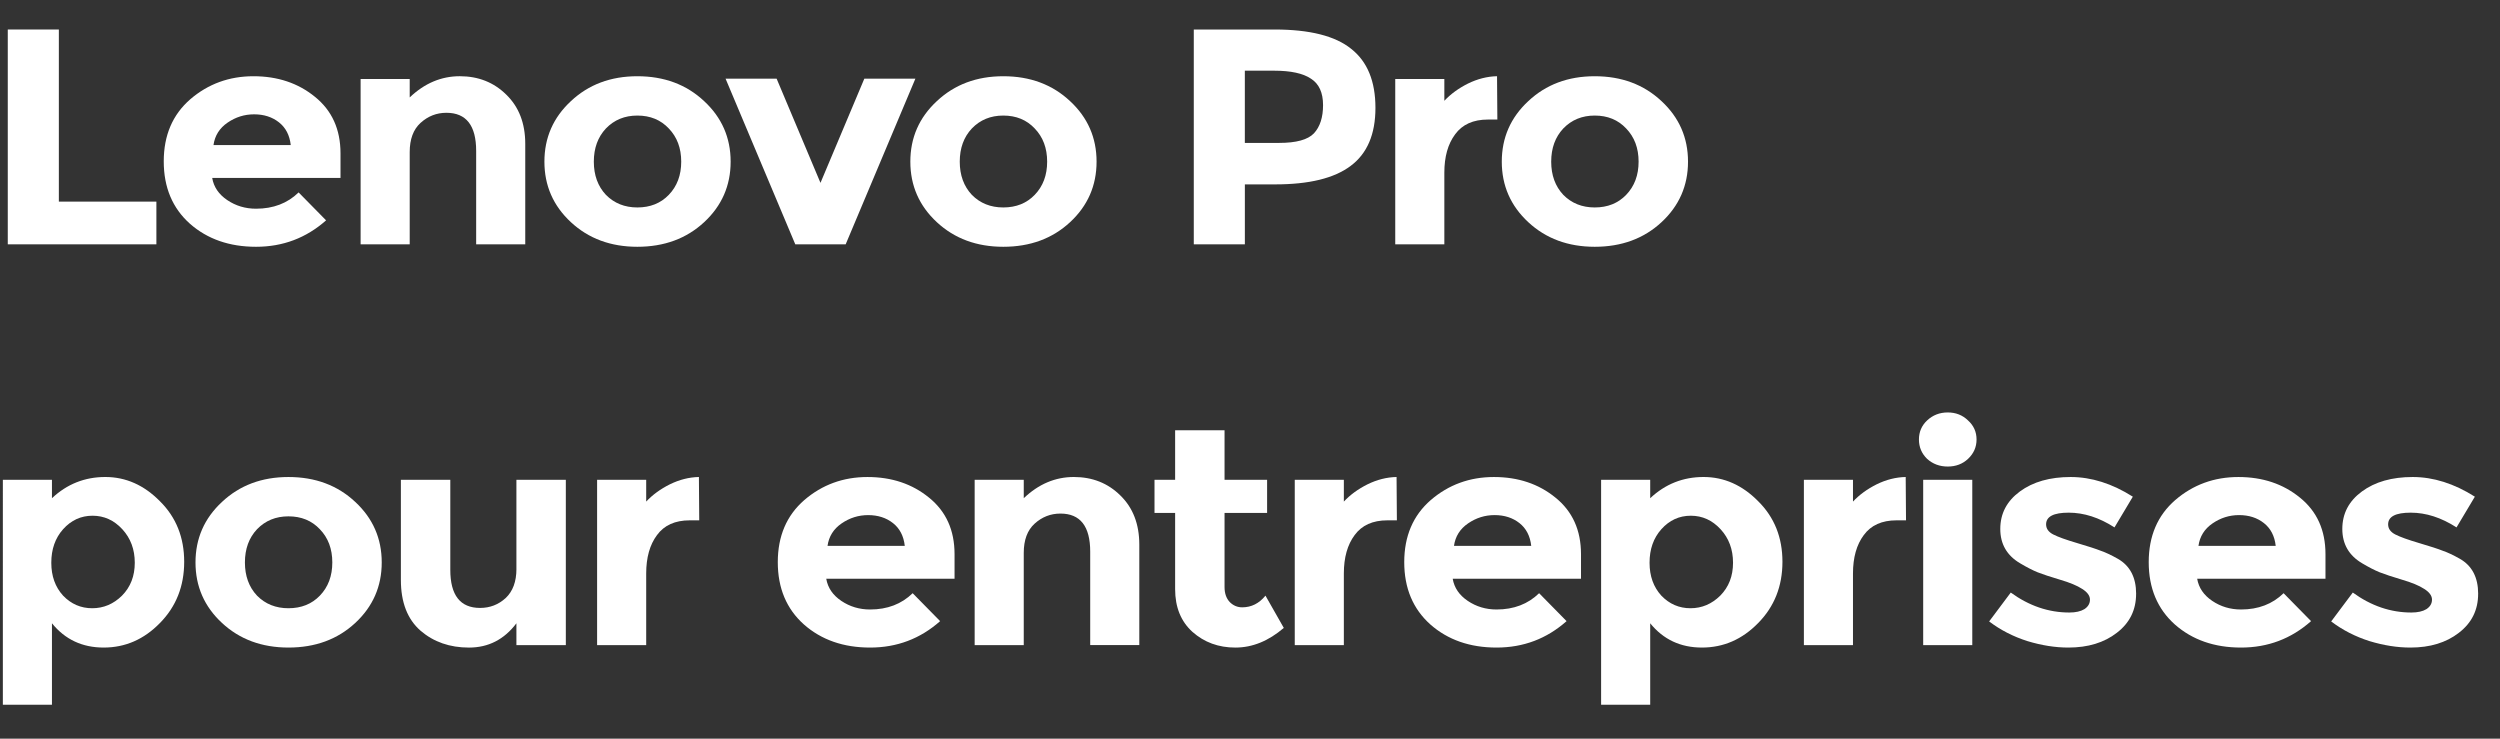 <?xml version="1.0" encoding="UTF-8" standalone="no"?>
<svg
   width="135.377"
   height="40"
   viewBox="0 0 135.377 40"
   version="1.1"
   id="svg3"
   sodipodi:docname="lenovo-pro-for-business-logo-white_542275861_FR.svg"
   inkscape:version="1.2.1 (9c6d41e410, 2022-07-14)"
   xmlns:inkscape="http://www.inkscape.org/namespaces/inkscape"
   xmlns:sodipodi="http://sodipodi.sourceforge.net/DTD/sodipodi-0.dtd"
   xmlns="http://www.w3.org/2000/svg"
   xmlns:svg="http://www.w3.org/2000/svg">
  <rect x="0" y="0" width="135.377" height="40" fill="#333333" stroke="none"/>
  <defs
     id="defs7" />
  <sodipodi:namedview
     id="namedview5"
     pagecolor="#ffffff"
     bordercolor="#666666"
     borderopacity="1.0"
     inkscape:showpageshadow="2"
     inkscape:pageopacity="0.0"
     inkscape:pagecheckerboard="0"
     inkscape:deskcolor="#d1d1d1"
     showgrid="false"
     inkscape:zoom="6.3201224"
     inkscape:cx="63.8437"
     inkscape:cy="16.930052"
     inkscape:window-width="1680"
     inkscape:window-height="979"
     inkscape:window-x="-8"
     inkscape:window-y="-8"
     inkscape:window-maximized="1"
     inkscape:current-layer="svg3" />
  <g
     aria-label="Lenovo Pro
pour entreprises"
     transform="scale(1.032,0.969)"
     id="text402"
     style="font-size:17.174px;font-family:'Spectrum Sans';-inkscape-font-specification:'Spectrum Sans, Normal';letter-spacing:-0.799px;fill:#ffffff;stroke-width:1.288px;stop-color:#000000">
    <path
       d="M 0.408,13.654 V 1.649 H 3.088 v 9.618 h 5.118 v 2.387 z"
       style="font-weight:bold;font-family:Montserrat;-inkscape-font-specification:'Montserrat, Bold'"
       id="path1022" />
    <path
       d="m 17.11,12.314 q -1.563,1.477 -3.675,1.477 -2.095,0 -3.469,-1.288 -1.374,-1.305 -1.374,-3.486 0,-2.181 1.391,-3.469 1.408,-1.288 3.315,-1.288 1.906,0 3.229,1.151 1.34,1.151 1.34,3.16 v 1.374 h -6.732 q 0.12,0.756 0.79,1.237 0.67,0.481 1.511,0.481 1.357,0 2.233,-0.91 z M 15.256,8.107 Q 15.17,7.282 14.637,6.836 14.105,6.389 13.332,6.389 q -0.756,0 -1.391,0.464 -0.635,0.464 -0.739,1.254 z"
       style="font-weight:bold;font-family:Montserrat;-inkscape-font-specification:'Montserrat, Bold'"
       id="path1024" />
    <path
       d="m 21.498,8.502 v 5.152 h -2.576 V 4.414 h 2.576 V 5.444 q 1.168,-1.185 2.628,-1.185 1.46,0 2.439,1.03 0.996,1.03 0.996,2.748 v 5.616 h -2.576 V 8.433 q 0,-2.13 -1.563,-2.13 -0.773,0 -1.357,0.567 -0.567,0.55 -0.567,1.632 z"
       style="font-weight:bold;font-family:Montserrat;-inkscape-font-specification:'Montserrat, Bold'"
       id="path1026" />
    <path
       d="m 31.159,9.034 q 0,1.134 0.635,1.855 0.653,0.704 1.649,0.704 1.013,0 1.649,-0.704 0.653,-0.721 0.653,-1.855 0,-1.134 -0.653,-1.855 -0.635,-0.721 -1.649,-0.721 -0.996,0 -1.649,0.721 -0.635,0.721 -0.635,1.855 z m 7.179,0 q 0,2.009 -1.391,3.383 -1.391,1.374 -3.504,1.374 -2.095,0 -3.486,-1.374 -1.391,-1.374 -1.391,-3.383 0,-2.009 1.391,-3.383 1.391,-1.391 3.486,-1.391 2.112,0 3.504,1.391 1.391,1.374 1.391,3.383 z"
       style="font-weight:bold;font-family:Montserrat;-inkscape-font-specification:'Montserrat, Bold'"
       id="path1028" />
    <path
       d="M 41.73,13.654 38.072,4.397 h 2.679 l 2.301,5.822 2.301,-5.822 h 2.679 l -3.658,9.257 z"
       style="font-weight:bold;font-family:Montserrat;-inkscape-font-specification:'Montserrat, Bold'"
       id="path1030" />
    <path
       d="m 50.36,9.034 q 0,1.134 0.635,1.855 0.653,0.704 1.649,0.704 1.013,0 1.649,-0.704 0.653,-0.721 0.653,-1.855 0,-1.134 -0.653,-1.855 -0.635,-0.721 -1.649,-0.721 -0.996,0 -1.649,0.721 Q 50.36,7.9 50.36,9.034 Z m 7.179,0 q 0,2.009 -1.391,3.383 -1.391,1.374 -3.504,1.374 -2.095,0 -3.486,-1.374 -1.391,-1.374 -1.391,-3.383 0,-2.009 1.391,-3.383 1.391,-1.391 3.486,-1.391 2.112,0 3.504,1.391 1.391,1.374 1.391,3.383 z"
       style="font-weight:bold;font-family:Montserrat;-inkscape-font-specification:'Montserrat, Bold'"
       id="path1032" />
    <path
       d="m 66.882,1.649 q 2.765,0 4.019,1.082 1.271,1.065 1.271,3.297 0,2.215 -1.305,3.246 -1.288,1.03 -3.95,1.03 h -1.597 v 3.349 H 62.64 V 1.649 Z m 0.24,6.337 q 1.34,0 1.82,-0.532 0.481,-0.55 0.481,-1.58 0,-1.048 -0.635,-1.477 Q 68.17,3.95 66.848,3.95 h -1.529 v 4.036 z"
       style="font-weight:bold;font-family:Montserrat;-inkscape-font-specification:'Montserrat, Bold'"
       id="path1034" />
    <path
       d="m 78.071,6.681 q -1.151,0 -1.717,0.824 -0.567,0.807 -0.567,2.147 v 4.002 h -2.576 V 4.414 h 2.576 V 5.633 Q 76.285,5.067 77.023,4.672 77.779,4.277 78.552,4.259 l 0.017,2.422 z"
       style="font-weight:bold;font-family:Montserrat;-inkscape-font-specification:'Montserrat, Bold'"
       id="path1036" />
    <path
       d="m 81.394,9.034 q 0,1.134 0.635,1.855 0.653,0.704 1.649,0.704 1.013,0 1.649,-0.704 0.653,-0.721 0.653,-1.855 0,-1.134 -0.653,-1.855 -0.635,-0.721 -1.649,-0.721 -0.996,0 -1.649,0.721 -0.635,0.721 -0.635,1.855 z m 7.179,0 q 0,2.009 -1.391,3.383 -1.391,1.374 -3.504,1.374 -2.095,0 -3.486,-1.374 -1.391,-1.374 -1.391,-3.383 0,-2.009 1.391,-3.383 1.391,-1.391 3.486,-1.391 2.112,0 3.504,1.391 1.391,1.374 1.391,3.383 z"
       style="font-weight:bold;font-family:Montserrat;-inkscape-font-specification:'Montserrat, Bold'"
       id="path1038" />
    <path
       d="m 5.526,26.656 q 1.614,0 2.868,1.357 1.271,1.34 1.271,3.383 0,2.044 -1.271,3.418 -1.254,1.374 -2.954,1.374 -1.683,0 -2.714,-1.357 v 4.551 h -2.576 V 26.811 h 2.576 v 1.03 q 1.185,-1.185 2.799,-1.185 z m -2.834,4.792 q 0,1.116 0.618,1.838 0.635,0.704 1.529,0.704 0.893,0 1.563,-0.704 0.67,-0.721 0.67,-1.838 0,-1.116 -0.653,-1.872 -0.653,-0.756 -1.563,-0.756 -0.91,0 -1.546,0.756 -0.618,0.738 -0.618,1.872 z"
       style="font-weight:bold;font-family:Montserrat;-inkscape-font-specification:'Montserrat, Bold'"
       id="path1040" />
    <path
       d="m 12.851,31.431 q 0,1.134 0.635,1.855 0.653,0.704 1.649,0.704 1.013,0 1.649,-0.704 0.653,-0.721 0.653,-1.855 0,-1.134 -0.653,-1.855 -0.635,-0.721 -1.649,-0.721 -0.996,0 -1.649,0.721 -0.635,0.721 -0.635,1.855 z m 7.179,0 q 0,2.009 -1.391,3.383 -1.391,1.374 -3.504,1.374 -2.095,0 -3.486,-1.374 -1.391,-1.374 -1.391,-3.383 0,-2.009 1.391,-3.383 1.391,-1.391 3.486,-1.391 2.112,0 3.504,1.391 1.391,1.374 1.391,3.383 z"
       style="font-weight:bold;font-family:Montserrat;-inkscape-font-specification:'Montserrat, Bold'"
       id="path1042" />
    <path
       d="M 27.097,31.792 V 26.811 h 2.593 v 9.24 h -2.593 v -1.219 q -0.962,1.357 -2.49,1.357 -1.511,0 -2.542,-0.945 Q 21.035,34.282 21.035,32.41 V 26.811 h 2.593 v 5.032 q 0,2.13 1.563,2.13 0.773,0 1.34,-0.55 0.567,-0.567 0.567,-1.632 z"
       style="font-weight:bold;font-family:Montserrat;-inkscape-font-specification:'Montserrat, Bold'"
       id="path1044" />
    <path
       d="m 36.191,29.078 q -1.151,0 -1.717,0.824 -0.567,0.807 -0.567,2.147 v 4.002 h -2.576 V 26.811 h 2.576 v 1.219 q 0.498,-0.567 1.237,-0.962 0.756,-0.395 1.529,-0.412 l 0.017,2.422 z"
       style="font-weight:bold;font-family:Montserrat;-inkscape-font-specification:'Montserrat, Bold'"
       id="path1046" />
    <path
       d="m 49.33,34.711 q -1.563,1.477 -3.675,1.477 -2.095,0 -3.469,-1.288 -1.374,-1.305 -1.374,-3.486 0,-2.181 1.391,-3.469 1.408,-1.288 3.315,-1.288 1.906,0 3.229,1.151 1.34,1.151 1.34,3.16 v 1.374 h -6.732 q 0.12,0.756 0.79,1.237 0.67,0.481 1.511,0.481 1.357,0 2.233,-0.91 z M 47.475,30.504 q -0.086,-0.824 -0.618,-1.271 -0.532,-0.447 -1.305,-0.447 -0.756,0 -1.391,0.464 -0.635,0.464 -0.739,1.254 z"
       style="font-weight:bold;font-family:Montserrat;-inkscape-font-specification:'Montserrat, Bold'"
       id="path1048" />
    <path
       d="m 53.718,30.899 v 5.152 h -2.576 V 26.811 h 2.576 v 1.03 q 1.168,-1.185 2.628,-1.185 1.46,0 2.439,1.03 0.996,1.03 0.996,2.748 v 5.616 h -2.576 V 30.83 q 0,-2.13 -1.563,-2.13 -0.773,0 -1.357,0.567 -0.567,0.55 -0.567,1.632 z"
       style="font-weight:bold;font-family:Montserrat;-inkscape-font-specification:'Montserrat, Bold'"
       id="path1050" />
    <path
       d="m 64.254,28.666 v 4.139 q 0,0.532 0.275,0.842 0.275,0.292 0.653,0.292 0.721,0 1.219,-0.653 l 0.962,1.803 q -1.202,1.099 -2.542,1.099 -1.322,0 -2.25,-0.876 -0.91,-0.876 -0.91,-2.387 V 28.666 H 60.579 V 26.811 h 1.082 v -2.765 h 2.593 v 2.765 h 2.233 v 1.855 z"
       style="font-weight:bold;font-family:Montserrat;-inkscape-font-specification:'Montserrat, Bold'"
       id="path1052" />
    <path
       d="m 72.798,29.078 q -1.151,0 -1.717,0.824 -0.567,0.807 -0.567,2.147 v 4.002 h -2.576 V 26.811 h 2.576 v 1.219 q 0.498,-0.567 1.237,-0.962 0.756,-0.395 1.529,-0.412 l 0.017,2.422 z"
       style="font-weight:bold;font-family:Montserrat;-inkscape-font-specification:'Montserrat, Bold'"
       id="path1054" />
    <path
       d="m 82.201,34.711 q -1.563,1.477 -3.675,1.477 -2.095,0 -3.469,-1.288 -1.374,-1.305 -1.374,-3.486 0,-2.181 1.391,-3.469 1.408,-1.288 3.315,-1.288 1.906,0 3.229,1.151 1.34,1.151 1.34,3.16 v 1.374 h -6.732 q 0.12,0.756 0.79,1.237 0.67,0.481 1.511,0.481 1.357,0 2.233,-0.91 z m -1.855,-4.208 q -0.086,-0.824 -0.618,-1.271 -0.532,-0.447 -1.305,-0.447 -0.756,0 -1.391,0.464 -0.635,0.464 -0.739,1.254 z"
       style="font-weight:bold;font-family:Montserrat;-inkscape-font-specification:'Montserrat, Bold'"
       id="path1056" />
    <path
       d="m 89.389,26.656 q 1.614,0 2.868,1.357 1.271,1.34 1.271,3.383 0,2.044 -1.271,3.418 -1.254,1.374 -2.954,1.374 -1.683,0 -2.714,-1.357 v 4.551 h -2.576 V 26.811 h 2.576 v 1.03 q 1.185,-1.185 2.799,-1.185 z m -2.834,4.792 q 0,1.116 0.618,1.838 0.635,0.704 1.529,0.704 0.893,0 1.563,-0.704 0.67,-0.721 0.67,-1.838 0,-1.116 -0.653,-1.872 -0.653,-0.756 -1.563,-0.756 -0.91,0 -1.546,0.756 -0.618,0.738 -0.618,1.872 z"
       style="font-weight:bold;font-family:Montserrat;-inkscape-font-specification:'Montserrat, Bold'"
       id="path1058" />
    <path
       d="m 99.513,29.078 q -1.151,0 -1.717,0.824 -0.567,0.807 -0.567,2.147 v 4.002 h -2.576 V 26.811 h 2.576 v 1.219 q 0.498,-0.567 1.237,-0.962 0.756,-0.395 1.529,-0.412 l 0.017,2.422 z"
       style="font-weight:bold;font-family:Montserrat;-inkscape-font-specification:'Montserrat, Bold'"
       id="path1060" />
    <path
       d="m 103.489,36.051 h -2.576 V 26.811 h 2.576 z m -2.37,-10.408 q -0.429,-0.447 -0.429,-1.082 0,-0.635 0.429,-1.065 0.447,-0.447 1.082,-0.447 0.635,0 1.065,0.447 0.447,0.429 0.447,1.065 0,0.635 -0.447,1.082 -0.429,0.429 -1.065,0.429 -0.635,0 -1.082,-0.429 z"
       style="font-weight:bold;font-family:Montserrat;-inkscape-font-specification:'Montserrat, Bold'"
       id="path1062" />
    <path
       d="m 112.085,33.183 q 0,1.357 -1.013,2.181 -0.996,0.824 -2.542,0.824 -1.03,0 -2.147,-0.361 -1.116,-0.378 -2.009,-1.099 l 1.134,-1.614 q 1.443,1.116 3.074,1.116 0.498,0 0.79,-0.189 0.292,-0.206 0.292,-0.532 0,-0.326 -0.412,-0.601 -0.395,-0.275 -1.168,-0.515 -0.756,-0.24 -1.168,-0.412 -0.395,-0.172 -0.91,-0.498 -1.048,-0.653 -1.048,-1.924 0,-1.288 1.03,-2.095 1.03,-0.807 2.662,-0.807 1.632,0 3.263,1.099 l -0.962,1.717 q -1.202,-0.824 -2.404,-0.824 -1.185,0 -1.185,0.653 0,0.361 0.378,0.567 0.378,0.206 1.254,0.481 0.876,0.275 1.237,0.429 0.378,0.137 0.893,0.447 0.962,0.584 0.962,1.958 z"
       style="font-weight:bold;font-family:Montserrat;-inkscape-font-specification:'Montserrat, Bold'"
       id="path1064" />
    <path
       d="m 121.265,34.711 q -1.563,1.477 -3.675,1.477 -2.095,0 -3.469,-1.288 -1.374,-1.305 -1.374,-3.486 0,-2.181 1.391,-3.469 1.408,-1.288 3.315,-1.288 1.906,0 3.229,1.151 1.34,1.151 1.34,3.16 v 1.374 h -6.732 q 0.12,0.756 0.79,1.237 0.67,0.481 1.511,0.481 1.357,0 2.233,-0.91 z m -1.855,-4.208 q -0.086,-0.824 -0.618,-1.271 -0.532,-0.447 -1.305,-0.447 -0.756,0 -1.391,0.464 -0.635,0.464 -0.739,1.254 z"
       style="font-weight:bold;font-family:Montserrat;-inkscape-font-specification:'Montserrat, Bold'"
       id="path1066" />
    <path
       d="m 130.032,33.183 q 0,1.357 -1.013,2.181 -0.996,0.824 -2.542,0.824 -1.03,0 -2.147,-0.361 -1.116,-0.378 -2.009,-1.099 l 1.134,-1.614 q 1.443,1.116 3.074,1.116 0.498,0 0.79,-0.189 0.292,-0.206 0.292,-0.532 0,-0.326 -0.412,-0.601 -0.395,-0.275 -1.168,-0.515 -0.756,-0.24 -1.168,-0.412 -0.395,-0.172 -0.91,-0.498 -1.048,-0.653 -1.048,-1.924 0,-1.288 1.03,-2.095 1.03,-0.807 2.662,-0.807 1.632,0 3.263,1.099 l -0.962,1.717 q -1.202,-0.824 -2.404,-0.824 -1.185,0 -1.185,0.653 0,0.361 0.378,0.567 0.378,0.206 1.254,0.481 0.876,0.275 1.237,0.429 0.378,0.137 0.893,0.447 0.962,0.584 0.962,1.958 z"
       style="font-weight:bold;font-family:Montserrat;-inkscape-font-specification:'Montserrat, Bold'"
       id="path1068" />
  </g>
</svg>
